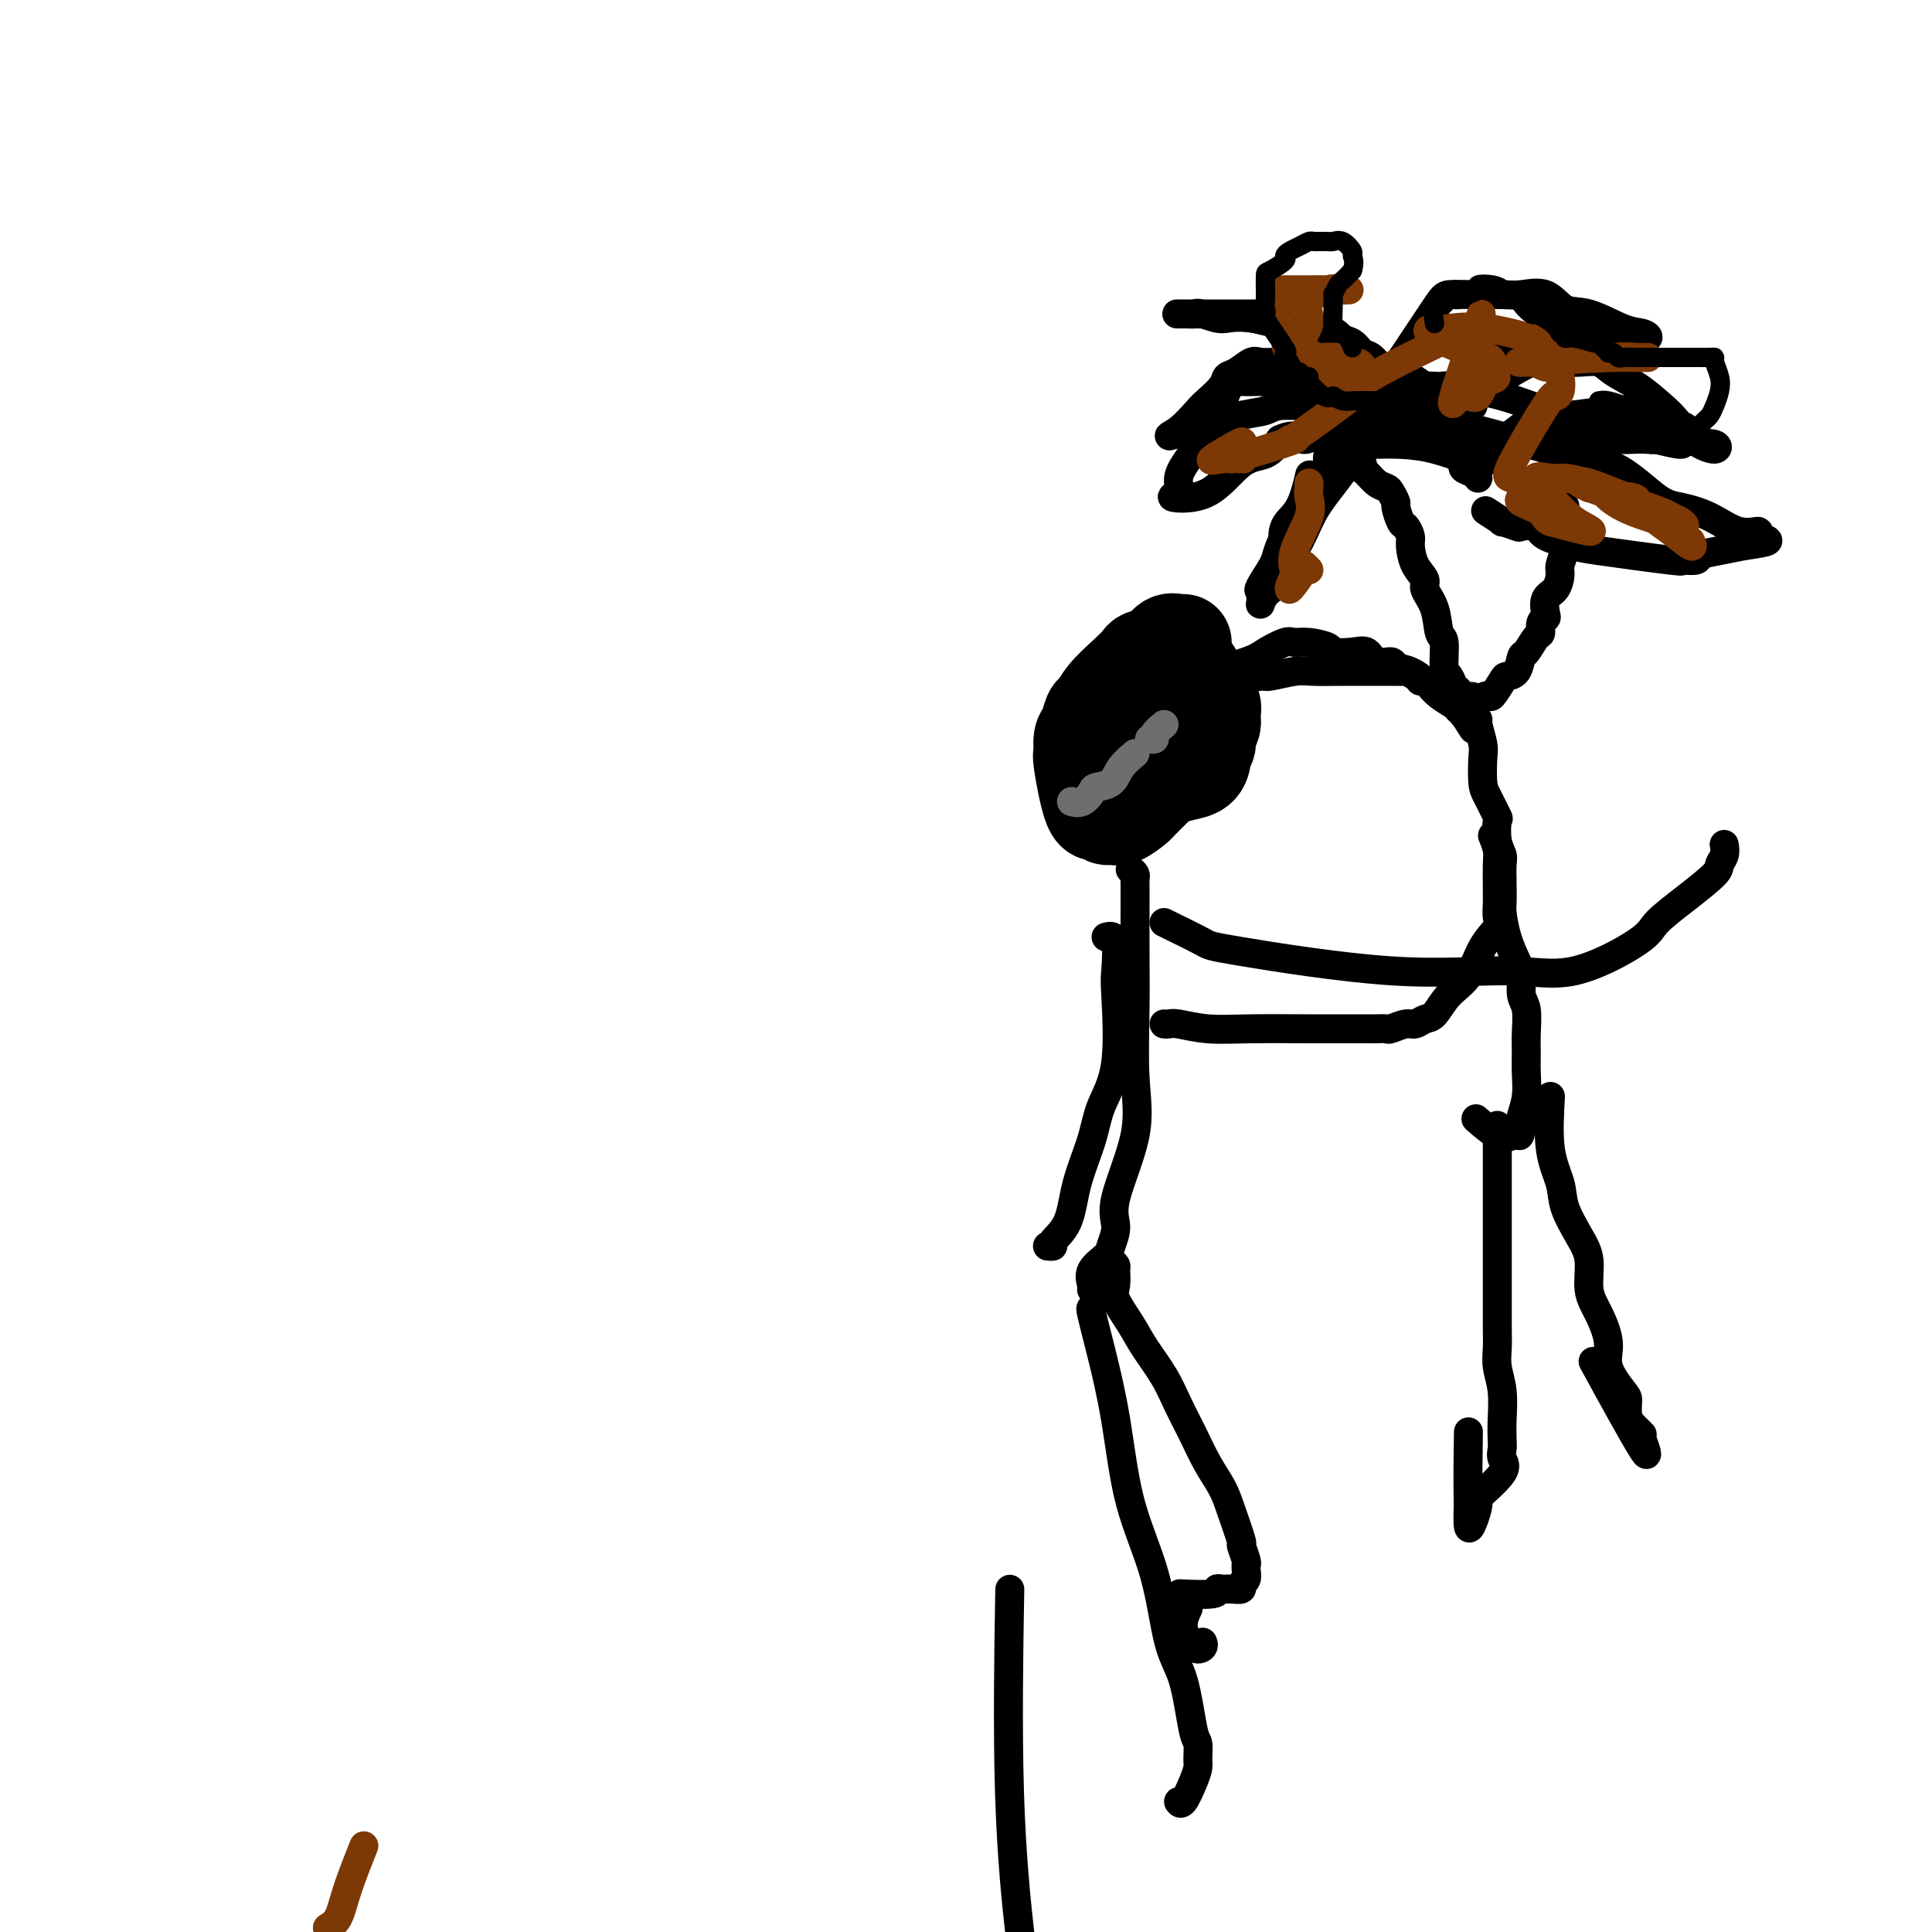 <svg viewBox='0 0 400 400' version='1.1' xmlns='http://www.w3.org/2000/svg' xmlns:xlink='http://www.w3.org/1999/xlink'><g fill='none' stroke='#000000' stroke-width='6' stroke-linecap='round' stroke-linejoin='round'><path d='M287,91c-0.762,0.113 -1.524,0.226 -2,0c-0.476,-0.226 -0.667,-0.792 -1,-1c-0.333,-0.208 -0.810,-0.060 -1,0c-0.190,0.060 -0.095,0.030 0,0'/><path d='M284,90c0.314,-0.007 0.629,-0.014 0,0c-0.629,0.014 -2.200,0.048 -3,0c-0.800,-0.048 -0.827,-0.177 -1,0c-0.173,0.177 -0.491,0.659 -1,1c-0.509,0.341 -1.210,0.542 -2,1c-0.790,0.458 -1.668,1.174 -2,2c-0.332,0.826 -0.117,1.763 0,2c0.117,0.237 0.134,-0.224 0,0c-0.134,0.224 -0.421,1.134 -1,2c-0.579,0.866 -1.450,1.690 -2,2c-0.550,0.310 -0.778,0.108 -1,1c-0.222,0.892 -0.438,2.877 -1,4c-0.562,1.123 -1.471,1.382 -2,2c-0.529,0.618 -0.678,1.595 -1,2c-0.322,0.405 -0.816,0.239 -1,1c-0.184,0.761 -0.057,2.451 0,3c0.057,0.549 0.044,-0.042 0,0c-0.044,0.042 -0.120,0.716 0,1c0.120,0.284 0.434,0.179 0,1c-0.434,0.821 -1.617,2.567 -2,3c-0.383,0.433 0.033,-0.448 0,0c-0.033,0.448 -0.517,2.224 -1,4'/><path d='M263,122c-1.188,2.316 1.843,-5.895 3,-9c1.157,-3.105 0.440,-1.103 0,-1c-0.440,0.103 -0.602,-1.694 0,-3c0.602,-1.306 1.970,-2.121 3,-4c1.030,-1.879 1.723,-4.823 2,-6c0.277,-1.177 0.139,-0.589 0,0'/><path d='M293,85c-0.626,-0.703 -1.251,-1.407 -2,-2c-0.749,-0.593 -1.621,-1.077 -3,-2c-1.379,-0.923 -3.266,-2.286 -5,-3c-1.734,-0.714 -3.317,-0.780 -5,-1c-1.683,-0.220 -3.466,-0.594 -5,-1c-1.534,-0.406 -2.819,-0.843 -4,-1c-1.181,-0.157 -2.259,-0.035 -3,0c-0.741,0.035 -1.144,-0.016 -2,0c-0.856,0.016 -2.164,0.100 -3,0c-0.836,-0.100 -1.201,-0.384 -2,0c-0.799,0.384 -2.033,1.438 -3,2c-0.967,0.562 -1.668,0.633 -2,1c-0.332,0.367 -0.294,1.029 -1,2c-0.706,0.971 -2.155,2.250 -3,3c-0.845,0.750 -1.086,0.972 -2,2c-0.914,1.028 -2.503,2.863 -4,4c-1.497,1.137 -2.903,1.575 -1,1c1.903,-0.575 7.115,-2.164 10,-3c2.885,-0.836 3.442,-0.918 4,-1'/><path d='M257,86c3.040,-0.629 4.138,-0.701 5,-1c0.862,-0.299 1.486,-0.824 3,-1c1.514,-0.176 3.919,-0.002 5,0c1.081,0.002 0.840,-0.167 2,0c1.160,0.167 3.722,0.669 5,1c1.278,0.331 1.273,0.489 3,1c1.727,0.511 5.185,1.373 7,2c1.815,0.627 1.988,1.020 2,1c0.012,-0.020 -0.135,-0.451 0,0c0.135,0.451 0.552,1.784 1,1c0.448,-0.784 0.927,-3.687 1,-5c0.073,-1.313 -0.258,-1.038 -1,-2c-0.742,-0.962 -1.893,-3.161 -3,-5c-1.107,-1.839 -2.170,-3.319 -3,-4c-0.830,-0.681 -1.428,-0.563 -2,-1c-0.572,-0.437 -1.118,-1.427 -2,-2c-0.882,-0.573 -2.100,-0.727 -3,-1c-0.900,-0.273 -1.481,-0.664 -2,-1c-0.519,-0.336 -0.974,-0.616 -2,-1c-1.026,-0.384 -2.622,-0.873 -4,-1c-1.378,-0.127 -2.536,0.106 -4,0c-1.464,-0.106 -3.232,-0.553 -5,-1'/><path d='M260,66c-4.470,-0.713 -5.644,0.005 -7,0c-1.356,-0.005 -2.895,-0.733 -4,-1c-1.105,-0.267 -1.778,-0.071 -2,0c-0.222,0.071 0.006,0.019 -1,0c-1.006,-0.019 -3.245,-0.004 -2,0c1.245,0.004 5.976,-0.003 9,0c3.024,0.003 4.343,0.014 6,0c1.657,-0.014 3.651,-0.054 5,0c1.349,0.054 2.051,0.202 4,1c1.949,0.798 5.144,2.248 8,4c2.856,1.752 5.374,3.807 8,5c2.626,1.193 5.362,1.522 8,3c2.638,1.478 5.180,4.103 7,5c1.820,0.897 2.920,0.067 4,0c1.080,-0.067 2.140,0.631 2,1c-0.140,0.369 -1.481,0.411 -3,0c-1.519,-0.411 -3.216,-1.273 -5,-2c-1.784,-0.727 -3.653,-1.319 -5,-2c-1.347,-0.681 -2.170,-1.453 -3,-2c-0.830,-0.547 -1.666,-0.871 -2,-1c-0.334,-0.129 -0.167,-0.065 0,0'/><path d='M289,76c3.151,-4.732 6.301,-9.463 8,-12c1.699,-2.537 1.945,-2.879 3,-3c1.055,-0.121 2.917,-0.021 5,0c2.083,0.021 4.385,-0.036 6,0c1.615,0.036 2.543,0.164 4,0c1.457,-0.164 3.444,-0.619 5,0c1.556,0.619 2.683,2.313 4,3c1.317,0.687 2.824,0.366 5,1c2.176,0.634 5.020,2.222 7,3c1.980,0.778 3.096,0.744 4,1c0.904,0.256 1.595,0.801 1,1c-0.595,0.199 -2.476,0.053 -4,0c-1.524,-0.053 -2.692,-0.014 -4,0c-1.308,0.014 -2.755,0.004 -4,0c-1.245,-0.004 -2.288,-0.003 -4,0c-1.712,0.003 -4.092,0.007 -5,0c-0.908,-0.007 -0.343,-0.024 -1,0c-0.657,0.024 -2.537,0.089 -4,0c-1.463,-0.089 -2.509,-0.332 -3,0c-0.491,0.332 -0.426,1.238 -1,2c-0.574,0.762 -1.787,1.381 -3,2'/><path d='M308,74c-0.820,1.517 -0.871,3.310 -1,4c-0.129,0.690 -0.338,0.276 -1,1c-0.662,0.724 -1.777,2.587 0,2c1.777,-0.587 6.447,-3.623 9,-5c2.553,-1.377 2.989,-1.096 4,-1c1.011,0.096 2.597,0.005 4,0c1.403,-0.005 2.623,0.075 4,0c1.377,-0.075 2.909,-0.303 4,0c1.091,0.303 1.739,1.139 3,2c1.261,0.861 3.133,1.746 5,3c1.867,1.254 3.729,2.876 5,4c1.271,1.124 1.952,1.748 3,3c1.048,1.252 2.462,3.130 4,4c1.538,0.870 3.199,0.730 4,1c0.801,0.270 0.742,0.948 0,1c-0.742,0.052 -2.168,-0.522 -3,-1c-0.832,-0.478 -1.070,-0.859 -2,-1c-0.930,-0.141 -2.551,-0.040 -4,0c-1.449,0.040 -2.724,0.020 -4,0'/><path d='M342,91c-2.847,-0.154 -3.466,-0.038 -5,0c-1.534,0.038 -3.985,-0.003 -7,0c-3.015,0.003 -6.595,0.050 -9,0c-2.405,-0.050 -3.635,-0.197 -5,0c-1.365,0.197 -2.865,0.737 -4,1c-1.135,0.263 -1.904,0.249 -3,1c-1.096,0.751 -2.520,2.267 -1,1c1.520,-1.267 5.984,-5.317 9,-7c3.016,-1.683 4.583,-0.999 7,-1c2.417,-0.001 5.684,-0.687 9,-1c3.316,-0.313 6.682,-0.253 8,0c1.318,0.253 0.587,0.697 1,1c0.413,0.303 1.971,0.464 3,1c1.029,0.536 1.530,1.448 2,2c0.470,0.552 0.910,0.746 1,1c0.090,0.254 -0.168,0.568 0,1c0.168,0.432 0.762,0.980 0,1c-0.762,0.020 -2.881,-0.490 -5,-1'/><path d='M343,91c-1.657,-0.347 -3.298,-0.715 -5,-1c-1.702,-0.285 -3.465,-0.487 -5,-1c-1.535,-0.513 -2.843,-1.339 -5,-2c-2.157,-0.661 -5.163,-1.159 -8,-2c-2.837,-0.841 -5.504,-2.025 -9,-3c-3.496,-0.975 -7.820,-1.740 -10,-2c-2.180,-0.260 -2.215,-0.013 -3,0c-0.785,0.013 -2.319,-0.208 -3,0c-0.681,0.208 -0.510,0.843 -1,1c-0.490,0.157 -1.643,-0.166 -1,1c0.643,1.166 3.081,3.822 5,5c1.919,1.178 3.320,0.879 8,2c4.680,1.121 12.641,3.664 18,5c5.359,1.336 8.116,1.466 11,3c2.884,1.534 5.895,4.473 8,6c2.105,1.527 3.303,1.642 5,2c1.697,0.358 3.891,0.961 6,2c2.109,1.039 4.131,2.516 6,3c1.869,0.484 3.583,-0.025 4,0c0.417,0.025 -0.465,0.584 0,1c0.465,0.416 2.276,0.690 2,1c-0.276,0.310 -2.638,0.655 -5,1'/><path d='M361,113c-1.664,0.337 -3.325,0.681 -5,1c-1.675,0.319 -3.363,0.615 -4,1c-0.637,0.385 -0.221,0.861 -1,1c-0.779,0.139 -2.752,-0.059 -3,0c-0.248,0.059 1.229,0.376 -2,0c-3.229,-0.376 -11.164,-1.446 -15,-2c-3.836,-0.554 -3.575,-0.592 -5,-1c-1.425,-0.408 -4.538,-1.185 -6,-2c-1.462,-0.815 -1.275,-1.666 -2,-2c-0.725,-0.334 -2.363,-0.149 -3,0c-0.637,0.149 -0.273,0.264 -1,0c-0.727,-0.264 -2.545,-0.906 -3,-1c-0.455,-0.094 0.455,0.359 0,0c-0.455,-0.359 -2.273,-1.531 -3,-2c-0.727,-0.469 -0.364,-0.234 0,0'/><path d='M297,88c-1.782,-0.550 -3.563,-1.100 -5,-2c-1.437,-0.900 -2.529,-2.150 -4,-3c-1.471,-0.850 -3.319,-1.300 -6,-2c-2.681,-0.700 -6.193,-1.652 -9,-2c-2.807,-0.348 -4.908,-0.094 -7,0c-2.092,0.094 -4.174,0.028 -5,0c-0.826,-0.028 -0.394,-0.016 -1,0c-0.606,0.016 -2.248,0.037 -3,0c-0.752,-0.037 -0.613,-0.131 -1,0c-0.387,0.131 -1.299,0.489 -2,2c-0.701,1.511 -1.190,4.177 -2,6c-0.810,1.823 -1.939,2.803 -3,4c-1.061,1.197 -2.054,2.610 -3,4c-0.946,1.390 -1.847,2.758 -2,4c-0.153,1.242 0.441,2.360 0,3c-0.441,0.640 -1.916,0.804 -1,1c0.916,0.196 4.225,0.424 7,-1c2.775,-1.424 5.016,-4.499 7,-6c1.984,-1.501 3.710,-1.429 5,-2c1.290,-0.571 2.145,-1.786 3,-3'/><path d='M265,91c3.260,-1.592 3.910,-0.072 5,0c1.090,0.072 2.618,-1.305 5,-2c2.382,-0.695 5.616,-0.709 8,-1c2.384,-0.291 3.918,-0.861 6,-1c2.082,-0.139 4.713,0.152 6,0c1.287,-0.152 1.232,-0.747 3,0c1.768,0.747 5.361,2.835 7,4c1.639,1.165 1.326,1.408 2,2c0.674,0.592 2.337,1.532 2,2c-0.337,0.468 -2.672,0.465 -5,0c-2.328,-0.465 -4.649,-1.392 -7,-2c-2.351,-0.608 -4.733,-0.898 -7,-1c-2.267,-0.102 -4.420,-0.016 -6,0c-1.580,0.016 -2.587,-0.039 -3,0c-0.413,0.039 -0.232,0.172 -1,1c-0.768,0.828 -2.486,2.350 -4,4c-1.514,1.650 -2.825,3.429 -4,5c-1.175,1.571 -2.213,2.935 -3,4c-0.787,1.065 -1.324,1.832 -2,3c-0.676,1.168 -1.490,2.738 -2,4c-0.510,1.262 -0.717,2.218 -1,3c-0.283,0.782 -0.641,1.391 -1,2'/><path d='M263,118c-3.238,4.936 -2.333,4.275 -2,4c0.333,-0.275 0.095,-0.164 0,0c-0.095,0.164 -0.046,0.380 0,1c0.046,0.620 0.088,1.644 0,2c-0.088,0.356 -0.307,0.044 1,-2c1.307,-2.044 4.138,-5.821 6,-9c1.862,-3.179 2.753,-5.759 4,-8c1.247,-2.241 2.850,-4.141 5,-7c2.150,-2.859 4.848,-6.677 6,-8c1.152,-1.323 0.760,-0.152 1,0c0.240,0.152 1.113,-0.716 2,-1c0.887,-0.284 1.789,0.014 3,0c1.211,-0.014 2.731,-0.341 4,0c1.269,0.341 2.286,1.348 3,2c0.714,0.652 1.124,0.948 2,1c0.876,0.052 2.219,-0.141 3,0c0.781,0.141 1.000,0.615 1,1c-0.000,0.385 -0.221,0.681 0,1c0.221,0.319 0.882,0.660 1,1c0.118,0.340 -0.309,0.679 0,1c0.309,0.321 1.352,0.625 2,1c0.648,0.375 0.899,0.821 1,1c0.101,0.179 0.050,0.089 0,0'/><path d='M280,95c0.863,0.325 1.727,0.651 2,1c0.273,0.349 -0.043,0.722 0,1c0.043,0.278 0.446,0.460 1,1c0.554,0.540 1.258,1.438 2,2c0.742,0.562 1.522,0.788 2,1c0.478,0.212 0.653,0.409 1,1c0.347,0.591 0.868,1.576 1,2c0.132,0.424 -0.123,0.286 0,1c0.123,0.714 0.623,2.281 1,3c0.377,0.719 0.631,0.591 1,1c0.369,0.409 0.854,1.354 1,2c0.146,0.646 -0.045,0.992 0,2c0.045,1.008 0.326,2.677 1,4c0.674,1.323 1.740,2.301 2,3c0.260,0.699 -0.285,1.119 0,2c0.285,0.881 1.400,2.224 2,4c0.600,1.776 0.685,3.985 1,5c0.315,1.015 0.859,0.835 1,2c0.141,1.165 -0.120,3.674 0,5c0.120,1.326 0.620,1.469 1,2c0.380,0.531 0.641,1.451 1,2c0.359,0.549 0.817,0.728 1,1c0.183,0.272 0.092,0.636 0,1'/><path d='M302,144c2.489,6.729 1.713,2.552 2,1c0.287,-1.552 1.639,-0.479 2,0c0.361,0.479 -0.269,0.363 0,0c0.269,-0.363 1.438,-0.974 2,-1c0.562,-0.026 0.518,0.532 1,0c0.482,-0.532 1.490,-2.154 2,-3c0.510,-0.846 0.521,-0.917 1,-1c0.479,-0.083 1.425,-0.178 2,-1c0.575,-0.822 0.780,-2.370 1,-3c0.220,-0.630 0.455,-0.340 1,-1c0.545,-0.660 1.400,-2.269 2,-3c0.600,-0.731 0.944,-0.584 1,-1c0.056,-0.416 -0.175,-1.395 0,-2c0.175,-0.605 0.755,-0.838 1,-1c0.245,-0.162 0.156,-0.255 0,-1c-0.156,-0.745 -0.378,-2.143 0,-3c0.378,-0.857 1.355,-1.172 2,-2c0.645,-0.828 0.956,-2.171 1,-3c0.044,-0.829 -0.181,-1.146 0,-2c0.181,-0.854 0.766,-2.244 1,-3c0.234,-0.756 0.117,-0.878 0,-1'/><path d='M324,113c1.547,-4.025 0.415,-1.086 0,0c-0.415,1.086 -0.111,0.319 0,-1c0.111,-1.319 0.030,-3.190 0,-4c-0.030,-0.810 -0.008,-0.557 0,-1c0.008,-0.443 0.002,-1.581 0,-2c-0.002,-0.419 -0.001,-0.120 0,0c0.001,0.120 0.000,0.060 0,0'/><path d='M303,148c0.724,-0.112 1.448,-0.223 2,0c0.552,0.223 0.932,0.781 1,1c0.068,0.219 -0.176,0.101 0,1c0.176,0.899 0.773,2.816 1,4c0.227,1.184 0.086,1.634 0,3c-0.086,1.366 -0.115,3.646 0,5c0.115,1.354 0.374,1.781 1,3c0.626,1.219 1.618,3.231 2,4c0.382,0.769 0.155,0.294 0,1c-0.155,0.706 -0.238,2.592 0,4c0.238,1.408 0.795,2.339 1,3c0.205,0.661 0.057,1.053 0,2c-0.057,0.947 -0.023,2.449 0,4c0.023,1.551 0.035,3.152 0,4c-0.035,0.848 -0.115,0.944 0,2c0.115,1.056 0.427,3.071 1,5c0.573,1.929 1.407,3.772 2,5c0.593,1.228 0.943,1.840 1,3c0.057,1.160 -0.181,2.868 0,4c0.181,1.132 0.782,1.688 1,3c0.218,1.312 0.055,3.381 0,5c-0.055,1.619 -0.001,2.787 0,4c0.001,1.213 -0.051,2.469 0,4c0.051,1.531 0.206,3.335 0,5c-0.206,1.665 -0.773,3.190 -1,4c-0.227,0.810 -0.113,0.905 0,1'/><path d='M315,232c-0.197,5.046 -0.691,2.662 -1,2c-0.309,-0.662 -0.433,0.400 -1,1c-0.567,0.600 -1.576,0.738 -3,0c-1.424,-0.738 -3.264,-2.354 -4,-3c-0.736,-0.646 -0.368,-0.323 0,0'/><path d='M305,151c-0.742,-1.173 -1.484,-2.346 -2,-3c-0.516,-0.654 -0.805,-0.790 -1,-1c-0.195,-0.210 -0.295,-0.494 -1,-1c-0.705,-0.506 -2.014,-1.234 -3,-2c-0.986,-0.766 -1.649,-1.568 -2,-2c-0.351,-0.432 -0.391,-0.492 -1,-1c-0.609,-0.508 -1.787,-1.464 -3,-2c-1.213,-0.536 -2.462,-0.652 -3,-1c-0.538,-0.348 -0.366,-0.930 -1,-1c-0.634,-0.070 -2.076,0.371 -3,0c-0.924,-0.371 -1.332,-1.553 -2,-2c-0.668,-0.447 -1.597,-0.158 -3,0c-1.403,0.158 -3.280,0.184 -4,0c-0.720,-0.184 -0.283,-0.579 -1,-1c-0.717,-0.421 -2.587,-0.868 -4,-1c-1.413,-0.132 -2.368,0.051 -3,0c-0.632,-0.051 -0.942,-0.336 -2,0c-1.058,0.336 -2.865,1.294 -4,2c-1.135,0.706 -1.596,1.160 -4,2c-2.404,0.840 -6.749,2.068 -9,3c-2.251,0.932 -2.407,1.569 -3,2c-0.593,0.431 -1.621,0.654 -2,1c-0.379,0.346 -0.108,0.813 0,1c0.108,0.187 0.054,0.093 0,0'/><path d='M309,173c0.423,1.036 0.846,2.072 1,3c0.154,0.928 0.041,1.747 0,3c-0.041,1.253 -0.008,2.939 0,4c0.008,1.061 -0.007,1.495 0,2c0.007,0.505 0.036,1.079 0,2c-0.036,0.921 -0.138,2.188 0,3c0.138,0.812 0.514,1.171 0,2c-0.514,0.829 -1.919,2.130 -3,4c-1.081,1.870 -1.837,4.309 -3,6c-1.163,1.691 -2.733,2.634 -4,4c-1.267,1.366 -2.231,3.154 -3,4c-0.769,0.846 -1.343,0.748 -2,1c-0.657,0.252 -1.398,0.852 -2,1c-0.602,0.148 -1.066,-0.156 -2,0c-0.934,0.156 -2.337,0.774 -3,1c-0.663,0.226 -0.586,0.061 -1,0c-0.414,-0.061 -1.318,-0.017 -2,0c-0.682,0.017 -1.142,0.005 -2,0c-0.858,-0.005 -2.114,-0.005 -4,0c-1.886,0.005 -4.403,0.015 -8,0c-3.597,-0.015 -8.274,-0.057 -12,0c-3.726,0.057 -6.501,0.211 -9,0c-2.499,-0.211 -4.721,-0.789 -6,-1c-1.279,-0.211 -1.613,-0.057 -2,0c-0.387,0.057 -0.825,0.016 -1,0c-0.175,-0.016 -0.088,-0.008 0,0'/></g>
<g fill='none' stroke='#000000' stroke-width='20' stroke-linecap='round' stroke-linejoin='round'><path d='M245,133c-0.237,0.049 -0.474,0.099 -1,0c-0.526,-0.099 -1.339,-0.346 -2,0c-0.661,0.346 -1.168,1.284 -2,2c-0.832,0.716 -1.988,1.208 -3,2c-1.012,0.792 -1.879,1.882 -3,3c-1.121,1.118 -2.497,2.263 -3,3c-0.503,0.737 -0.134,1.065 0,1c0.134,-0.065 0.033,-0.524 0,0c-0.033,0.524 0.003,2.032 0,3c-0.003,0.968 -0.044,1.395 0,2c0.044,0.605 0.175,1.389 0,2c-0.175,0.611 -0.655,1.050 0,2c0.655,0.950 2.445,2.410 4,3c1.555,0.590 2.876,0.309 4,1c1.124,0.691 2.051,2.355 3,3c0.949,0.645 1.918,0.272 3,0c1.082,-0.272 2.275,-0.443 3,-1c0.725,-0.557 0.983,-1.500 1,-2c0.017,-0.500 -0.206,-0.557 0,-1c0.206,-0.443 0.841,-1.274 1,-2c0.159,-0.726 -0.159,-1.349 0,-2c0.159,-0.651 0.795,-1.329 1,-2c0.205,-0.671 -0.022,-1.334 0,-2c0.022,-0.666 0.292,-1.333 0,-2c-0.292,-0.667 -1.146,-1.333 -2,-2'/><path d='M249,144c0.193,-2.471 0.177,-1.149 0,-1c-0.177,0.149 -0.513,-0.875 -1,-2c-0.487,-1.125 -1.123,-2.353 -2,-3c-0.877,-0.647 -1.994,-0.715 -2,-1c-0.006,-0.285 1.099,-0.786 0,-1c-1.099,-0.214 -4.403,-0.141 -6,0c-1.597,0.141 -1.489,0.350 -2,1c-0.511,0.650 -1.642,1.739 -3,3c-1.358,1.261 -2.942,2.692 -4,4c-1.058,1.308 -1.589,2.492 -2,3c-0.411,0.508 -0.700,0.341 -1,1c-0.300,0.659 -0.611,2.143 -1,3c-0.389,0.857 -0.858,1.086 -1,2c-0.142,0.914 0.042,2.512 0,3c-0.042,0.488 -0.310,-0.132 0,2c0.310,2.132 1.198,7.018 2,9c0.802,1.982 1.518,1.060 2,1c0.482,-0.060 0.729,0.743 1,1c0.271,0.257 0.566,-0.032 1,0c0.434,0.032 1.009,0.384 2,0c0.991,-0.384 2.400,-1.505 3,-2c0.600,-0.495 0.392,-0.364 1,-1c0.608,-0.636 2.031,-2.039 3,-3c0.969,-0.961 1.485,-1.481 2,-2'/><path d='M241,161c2.039,-1.485 1.135,-1.197 1,-2c-0.135,-0.803 0.498,-2.696 1,-4c0.502,-1.304 0.871,-2.018 1,-3c0.129,-0.982 0.016,-2.231 0,-3c-0.016,-0.769 0.065,-1.057 0,-2c-0.065,-0.943 -0.277,-2.542 0,-3c0.277,-0.458 1.043,0.223 1,0c-0.043,-0.223 -0.895,-1.351 -1,-2c-0.105,-0.649 0.536,-0.819 0,-1c-0.536,-0.181 -2.249,-0.373 -3,-1c-0.751,-0.627 -0.538,-1.687 -1,-2c-0.462,-0.313 -1.598,0.122 -2,0c-0.402,-0.122 -0.070,-0.802 -1,0c-0.930,0.802 -3.123,3.086 -4,4c-0.877,0.914 -0.439,0.457 0,0'/></g>
<g fill='none' stroke='#000000' stroke-width='6' stroke-linecap='round' stroke-linejoin='round'><path d='M234,180c0.423,0.336 0.845,0.671 1,1c0.155,0.329 0.041,0.650 0,1c-0.041,0.350 -0.011,0.729 0,1c0.011,0.271 0.002,0.435 0,1c-0.002,0.565 0.004,1.533 0,4c-0.004,2.467 -0.016,6.435 0,10c0.016,3.565 0.062,6.728 0,11c-0.062,4.272 -0.230,9.652 0,14c0.230,4.348 0.860,7.664 0,12c-0.860,4.336 -3.208,9.692 -4,13c-0.792,3.308 -0.026,4.567 0,6c0.026,1.433 -0.687,3.039 -1,4c-0.313,0.961 -0.228,1.277 -1,2c-0.772,0.723 -2.403,1.854 -3,3c-0.597,1.146 -0.161,2.309 0,3c0.161,0.691 0.046,0.912 0,1c-0.046,0.088 -0.023,0.044 0,0'/><path d='M241,191c3.244,1.589 6.488,3.177 8,4c1.512,0.823 1.291,0.880 8,2c6.709,1.120 20.347,3.301 31,4c10.653,0.699 18.321,-0.086 24,0c5.679,0.086 9.368,1.043 14,0c4.632,-1.043 10.207,-4.086 13,-6c2.793,-1.914 2.805,-2.701 4,-4c1.195,-1.299 3.574,-3.112 6,-5c2.426,-1.888 4.899,-3.851 6,-5c1.101,-1.149 0.831,-1.483 1,-2c0.169,-0.517 0.776,-1.216 1,-2c0.224,-0.784 0.064,-1.653 0,-2c-0.064,-0.347 -0.032,-0.174 0,0'/><path d='M231,175c1.482,-1.558 2.964,-3.116 4,-5c1.036,-1.884 1.627,-4.094 3,-6c1.373,-1.906 3.528,-3.508 5,-5c1.472,-1.492 2.262,-2.875 3,-4c0.738,-1.125 1.424,-1.992 2,-3c0.576,-1.008 1.041,-2.157 2,-3c0.959,-0.843 2.411,-1.379 3,-2c0.589,-0.621 0.315,-1.328 1,-2c0.685,-0.672 2.329,-1.308 3,-2c0.671,-0.692 0.368,-1.439 1,-2c0.632,-0.561 2.199,-0.935 3,-1c0.801,-0.065 0.837,0.179 2,0c1.163,-0.179 3.454,-0.780 5,-1c1.546,-0.220 2.347,-0.059 4,0c1.653,0.059 4.158,0.015 6,0c1.842,-0.015 3.022,-0.001 5,0c1.978,0.001 4.754,-0.010 6,0c1.246,0.010 0.961,0.041 1,0c0.039,-0.041 0.402,-0.155 1,0c0.598,0.155 1.430,0.580 2,1c0.570,0.420 0.877,0.834 1,1c0.123,0.166 0.061,0.083 0,0'/><path d='M230,261c0.428,0.385 0.856,0.770 1,1c0.144,0.230 0.004,0.307 0,1c-0.004,0.693 0.127,2.004 0,3c-0.127,0.996 -0.512,1.679 0,3c0.512,1.321 1.922,3.282 3,5c1.078,1.718 1.825,3.193 3,5c1.175,1.807 2.780,3.946 4,6c1.220,2.054 2.055,4.024 3,6c0.945,1.976 1.998,3.960 3,6c1.002,2.040 1.952,4.138 3,6c1.048,1.862 2.194,3.490 3,5c0.806,1.510 1.274,2.902 2,5c0.726,2.098 1.711,4.901 2,6c0.289,1.099 -0.119,0.492 0,1c0.119,0.508 0.765,2.129 1,3c0.235,0.871 0.059,0.993 0,1c-0.059,0.007 -0.000,-0.099 0,0c0.000,0.099 -0.058,0.405 0,1c0.058,0.595 0.234,1.480 0,2c-0.234,0.520 -0.876,0.674 -1,1c-0.124,0.326 0.270,0.823 0,1c-0.270,0.177 -1.205,0.033 -2,0c-0.795,-0.033 -1.451,0.044 -2,0c-0.549,-0.044 -0.993,-0.208 -1,0c-0.007,0.208 0.421,0.787 -1,1c-1.421,0.213 -4.692,0.061 -6,0c-1.308,-0.061 -0.654,-0.030 0,0'/><path d='M226,271c-0.150,-0.171 -0.301,-0.343 0,1c0.301,1.343 1.052,4.200 2,8c0.948,3.800 2.092,8.544 3,14c0.908,5.456 1.581,11.623 3,17c1.419,5.377 3.585,9.964 5,15c1.415,5.036 2.078,10.522 3,14c0.922,3.478 2.104,4.948 3,8c0.896,3.052 1.506,7.687 2,10c0.494,2.313 0.872,2.305 1,3c0.128,0.695 0.006,2.091 0,3c-0.006,0.909 0.103,1.329 0,2c-0.103,0.671 -0.419,1.592 -1,3c-0.581,1.408 -1.426,3.302 -2,4c-0.574,0.698 -0.878,0.199 -1,0c-0.122,-0.199 -0.061,-0.100 0,0'/><path d='M246,333c-0.589,1.246 -1.177,2.491 -1,4c0.177,1.509 1.120,3.281 2,4c0.880,0.719 1.699,0.386 2,0c0.301,-0.386 0.086,-0.825 0,-1c-0.086,-0.175 -0.043,-0.088 0,0'/><path d='M229,194c0.840,-0.202 1.679,-0.405 2,1c0.321,1.405 0.123,4.416 0,6c-0.123,1.584 -0.173,1.740 0,5c0.173,3.260 0.567,9.624 0,14c-0.567,4.376 -2.097,6.762 -3,9c-0.903,2.238 -1.179,4.326 -2,7c-0.821,2.674 -2.185,5.932 -3,9c-0.815,3.068 -1.080,5.946 -2,8c-0.920,2.054 -2.494,3.282 -3,4c-0.506,0.718 0.056,0.924 0,1c-0.056,0.076 -0.730,0.022 -1,0c-0.270,-0.022 -0.135,-0.011 0,0'/></g>
<g fill='none' stroke='#6D6E70' stroke-width='6' stroke-linecap='round' stroke-linejoin='round'><path d='M241,150c-0.875,0.732 -1.750,1.464 -2,2c-0.250,0.536 0.125,0.875 0,1c-0.125,0.125 -0.750,0.036 -1,0c-0.250,-0.036 -0.125,-0.018 0,0'/><path d='M235,156c-1.128,0.955 -2.255,1.910 -3,3c-0.745,1.090 -1.107,2.317 -2,3c-0.893,0.683 -2.317,0.824 -3,1c-0.683,0.176 -0.626,0.387 -1,1c-0.374,0.613 -1.177,1.626 -2,2c-0.823,0.374 -1.664,0.107 -2,0c-0.336,-0.107 -0.168,-0.053 0,0'/></g>
<g fill='none' stroke='#000000' stroke-width='6' stroke-linecap='round' stroke-linejoin='round'><path d='M321,227c-0.216,3.967 -0.432,7.935 0,11c0.432,3.065 1.512,5.229 2,7c0.488,1.771 0.385,3.150 1,5c0.615,1.850 1.949,4.171 3,6c1.051,1.829 1.820,3.166 2,5c0.180,1.834 -0.229,4.165 0,6c0.229,1.835 1.095,3.172 2,5c0.905,1.828 1.849,4.145 2,6c0.151,1.855 -0.492,3.246 0,5c0.492,1.754 2.120,3.870 3,5c0.880,1.130 1.011,1.274 1,2c-0.011,0.726 -0.163,2.034 0,3c0.163,0.966 0.641,1.589 1,2c0.359,0.411 0.599,0.611 1,1c0.401,0.389 0.964,0.966 1,1c0.036,0.034 -0.454,-0.475 0,1c0.454,1.475 1.853,4.936 0,2c-1.853,-2.936 -6.958,-12.267 -9,-16c-2.042,-3.733 -1.021,-1.866 0,0'/><path d='M310,233c-0.000,1.364 -0.000,2.729 0,5c0.000,2.271 0.000,5.450 0,7c-0.000,1.550 -0.000,1.473 0,2c0.000,0.527 0.000,1.658 0,3c-0.000,1.342 -0.000,2.893 0,4c0.000,1.107 0.000,1.769 0,3c-0.000,1.231 -0.000,3.032 0,4c0.000,0.968 0.000,1.105 0,2c-0.000,0.895 -0.001,2.549 0,4c0.001,1.451 0.004,2.700 0,4c-0.004,1.300 -0.015,2.651 0,4c0.015,1.349 0.057,2.697 0,4c-0.057,1.303 -0.211,2.562 0,4c0.211,1.438 0.787,3.057 1,5c0.213,1.943 0.062,4.212 0,6c-0.062,1.788 -0.036,3.097 0,4c0.036,0.903 0.081,1.401 0,2c-0.081,0.599 -0.287,1.298 0,2c0.287,0.702 1.068,1.407 0,3c-1.068,1.593 -3.985,4.073 -5,5c-1.015,0.927 -0.128,0.300 0,1c0.128,0.700 -0.504,2.727 -1,4c-0.496,1.273 -0.856,1.792 -1,1c-0.144,-0.792 -0.072,-2.896 0,-5'/><path d='M304,311c-0.156,-3.511 -0.044,-10.289 0,-13c0.044,-2.711 0.022,-1.356 0,0'/></g>
<g fill='none' stroke='#7C3805' stroke-width='6' stroke-linecap='round' stroke-linejoin='round'><path d='M68,399c-0.190,0.108 -0.380,0.217 0,0c0.380,-0.217 1.329,-0.759 2,-2c0.671,-1.241 1.065,-3.180 2,-6c0.935,-2.820 2.410,-6.520 3,-8c0.590,-1.480 0.295,-0.740 0,0'/><path d='M350,112c0.347,0.688 0.694,1.377 0,1c-0.694,-0.377 -2.430,-1.819 -4,-3c-1.570,-1.181 -2.974,-2.099 -4,-3c-1.026,-0.901 -1.674,-1.783 -2,-2c-0.326,-0.217 -0.330,0.231 -1,0c-0.670,-0.231 -2.006,-1.142 -1,-1c1.006,0.142 4.352,1.339 6,2c1.648,0.661 1.596,0.788 2,1c0.404,0.212 1.264,0.509 2,1c0.736,0.491 1.348,1.176 0,1c-1.348,-0.176 -4.657,-1.213 -7,-2c-2.343,-0.787 -3.721,-1.324 -5,-2c-1.279,-0.676 -2.460,-1.490 -3,-2c-0.540,-0.510 -0.440,-0.717 -1,-1c-0.560,-0.283 -1.780,-0.641 -3,-1'/><path d='M329,101c-3.386,-1.489 -2.351,-1.712 0,-1c2.351,0.712 6.018,2.359 8,3c1.982,0.641 2.278,0.278 1,0c-1.278,-0.278 -4.132,-0.470 -6,-1c-1.868,-0.530 -2.752,-1.399 -4,-2c-1.248,-0.601 -2.861,-0.936 -4,-1c-1.139,-0.064 -1.803,0.143 -3,0c-1.197,-0.143 -2.928,-0.636 -3,0c-0.072,0.636 1.514,2.400 3,4c1.486,1.600 2.873,3.037 4,4c1.127,0.963 1.996,1.452 3,2c1.004,0.548 2.144,1.157 1,1c-1.144,-0.157 -4.572,-1.078 -8,-2'/><path d='M321,108c-1.295,-0.496 -1.032,-1.237 -2,-2c-0.968,-0.763 -3.166,-1.549 -4,-2c-0.834,-0.451 -0.304,-0.567 0,-1c0.304,-0.433 0.382,-1.184 0,-2c-0.382,-0.816 -1.223,-1.698 -2,-2c-0.777,-0.302 -1.490,-0.023 0,-3c1.490,-2.977 5.182,-9.208 7,-12c1.818,-2.792 1.763,-2.144 2,-2c0.237,0.144 0.765,-0.214 1,-1c0.235,-0.786 0.177,-1.999 0,-3c-0.177,-1.001 -0.472,-1.789 -1,-2c-0.528,-0.211 -1.290,0.154 -2,0c-0.710,-0.154 -1.368,-0.826 -3,-1c-1.632,-0.174 -4.238,0.149 -1,0c3.238,-0.149 12.322,-0.772 17,-1c4.678,-0.228 4.952,-0.061 6,0c1.048,0.061 2.871,0.018 2,0c-0.871,-0.018 -4.435,-0.009 -8,0'/><path d='M333,74c-1.531,0.008 -2.358,0.030 -4,0c-1.642,-0.030 -4.100,-0.110 -5,0c-0.900,0.110 -0.244,0.412 -1,0c-0.756,-0.412 -2.926,-1.536 -3,-2c-0.074,-0.464 1.947,-0.267 0,-1c-1.947,-0.733 -7.862,-2.396 -12,-3c-4.138,-0.604 -6.500,-0.149 -8,0c-1.500,0.149 -2.140,-0.009 -3,0c-0.860,0.009 -1.940,0.184 -1,1c0.940,0.816 3.902,2.273 6,3c2.098,0.727 3.333,0.722 4,1c0.667,0.278 0.766,0.837 1,1c0.234,0.163 0.601,-0.072 1,0c0.399,0.072 0.828,0.449 1,1c0.172,0.551 0.086,1.275 0,2'/><path d='M309,77c1.723,1.662 0.029,1.317 -1,2c-1.029,0.683 -1.395,2.394 -2,3c-0.605,0.606 -1.450,0.107 -2,0c-0.550,-0.107 -0.805,0.179 -1,0c-0.195,-0.179 -0.331,-0.821 -1,0c-0.669,0.821 -1.873,3.106 -1,0c0.873,-3.106 3.821,-11.602 5,-15c1.179,-3.398 0.590,-1.699 0,0'/><path d='M306,67c-9.072,4.338 -18.144,8.676 -22,11c-3.856,2.324 -2.496,2.633 -2,2c0.496,-0.633 0.128,-2.208 0,-3c-0.128,-0.792 -0.015,-0.801 0,-1c0.015,-0.199 -0.069,-0.588 -1,-1c-0.931,-0.412 -2.708,-0.848 -4,-1c-1.292,-0.152 -2.099,-0.020 -3,0c-0.901,0.020 -1.896,-0.072 -3,0c-1.104,0.072 -2.315,0.306 -3,0c-0.685,-0.306 -0.842,-1.153 -1,-2'/><path d='M267,72c-1.513,-0.356 -0.297,-0.247 1,-1c1.297,-0.753 2.673,-2.370 3,-4c0.327,-1.630 -0.395,-3.274 -1,-4c-0.605,-0.726 -1.094,-0.534 0,-1c1.094,-0.466 3.770,-1.589 5,-2c1.230,-0.411 1.015,-0.110 2,0c0.985,0.110 3.169,0.029 2,0c-1.169,-0.029 -5.690,-0.007 -8,0c-2.310,0.007 -2.409,-0.000 -3,0c-0.591,0.000 -1.676,0.008 -2,0c-0.324,-0.008 0.111,-0.033 0,0c-0.111,0.033 -0.767,0.125 -1,1c-0.233,0.875 -0.042,2.534 0,4c0.042,1.466 -0.066,2.741 1,4c1.066,1.259 3.304,2.503 5,4c1.696,1.497 2.848,3.249 4,5'/><path d='M275,78c1.995,1.480 2.483,0.680 3,1c0.517,0.320 1.061,1.758 2,2c0.939,0.242 2.271,-0.713 0,1c-2.271,1.713 -8.145,6.095 -11,8c-2.855,1.905 -2.690,1.332 -2,1c0.690,-0.332 1.907,-0.423 1,0c-0.907,0.423 -3.936,1.359 -6,2c-2.064,0.641 -3.161,0.986 -4,1c-0.839,0.014 -1.418,-0.304 -2,0c-0.582,0.304 -1.166,1.230 -1,1c0.166,-0.230 1.083,-1.615 2,-3'/><path d='M257,92c0.402,-0.646 0.406,-0.762 -1,0c-1.406,0.762 -4.222,2.400 -5,3c-0.778,0.600 0.483,0.162 2,0c1.517,-0.162 3.291,-0.046 4,0c0.709,0.046 0.355,0.023 0,0'/><path d='M271,100c0.024,0.269 0.048,0.539 0,1c-0.048,0.461 -0.169,1.114 0,2c0.169,0.886 0.627,2.004 0,4c-0.627,1.996 -2.339,4.870 -3,7c-0.661,2.130 -0.272,3.517 0,4c0.272,0.483 0.426,0.063 0,1c-0.426,0.937 -1.434,3.230 -1,3c0.434,-0.230 2.309,-2.985 3,-4c0.691,-1.015 0.197,-0.290 0,0c-0.197,0.290 -0.099,0.145 0,0'/><path d='M270,117c0.417,0.417 0.833,0.833 1,1c0.167,0.167 0.083,0.083 0,0'/></g>
<g fill='none' stroke='#000000' stroke-width='6' stroke-linecap='round' stroke-linejoin='round'><path d='M211,399c0.226,2.036 0.452,4.071 0,0c-0.452,-4.071 -1.583,-14.250 -2,-28c-0.417,-13.750 -0.119,-31.071 0,-38c0.119,-6.929 0.060,-3.464 0,0'/></g>
<g fill='none' stroke='#000000' stroke-width='4' stroke-linecap='round' stroke-linejoin='round'><path d='M280,72c-0.227,-0.626 -0.453,-1.251 -1,-2c-0.547,-0.749 -1.414,-1.620 -2,-2c-0.586,-0.380 -0.890,-0.268 -1,-1c-0.110,-0.732 -0.026,-2.308 0,-3c0.026,-0.692 -0.005,-0.499 0,-1c0.005,-0.501 0.045,-1.695 0,-2c-0.045,-0.305 -0.177,0.279 0,0c0.177,-0.279 0.663,-1.421 1,-2c0.337,-0.579 0.525,-0.594 1,-1c0.475,-0.406 1.238,-1.203 2,-2'/><path d='M280,56c0.594,-1.889 0.079,-2.611 0,-3c-0.079,-0.389 0.277,-0.444 0,-1c-0.277,-0.556 -1.187,-1.613 -2,-2c-0.813,-0.387 -1.527,-0.103 -2,0c-0.473,0.103 -0.703,0.027 -1,0c-0.297,-0.027 -0.660,-0.004 -1,0c-0.340,0.004 -0.658,-0.010 -1,0c-0.342,0.010 -0.709,0.044 -1,0c-0.291,-0.044 -0.506,-0.168 -1,0c-0.494,0.168 -1.267,0.627 -2,1c-0.733,0.373 -1.426,0.661 -2,1c-0.574,0.339 -1.029,0.728 -1,1c0.029,0.272 0.544,0.426 0,1c-0.544,0.574 -2.146,1.568 -3,2c-0.854,0.432 -0.961,0.301 -1,1c-0.039,0.699 -0.011,2.227 0,3c0.011,0.773 0.003,0.792 0,1c-0.003,0.208 -0.002,0.604 0,1'/><path d='M262,62c-0.172,1.311 -0.103,1.590 0,2c0.103,0.410 0.238,0.951 0,1c-0.238,0.049 -0.849,-0.394 0,1c0.849,1.394 3.159,4.624 4,6c0.841,1.376 0.214,0.898 0,1c-0.214,0.102 -0.016,0.783 0,1c0.016,0.217 -0.151,-0.029 0,0c0.151,0.029 0.619,0.333 1,1c0.381,0.667 0.674,1.696 1,2c0.326,0.304 0.685,-0.118 1,0c0.315,0.118 0.584,0.775 1,1c0.416,0.225 0.977,0.019 1,0c0.023,-0.019 -0.494,0.149 0,1c0.494,0.851 1.998,2.386 3,3c1.002,0.614 1.501,0.307 2,0'/><path d='M276,82c2.000,1.310 2.500,1.083 4,1c1.500,-0.083 4.000,-0.024 5,0c1.000,0.024 0.500,0.012 0,0'/><path d='M297,67c-0.209,-1.187 -0.419,-2.374 0,-3c0.419,-0.626 1.465,-0.692 2,-1c0.535,-0.308 0.558,-0.856 1,-1c0.442,-0.144 1.305,0.118 2,0c0.695,-0.118 1.224,-0.617 2,-1c0.776,-0.383 1.799,-0.650 2,-1c0.201,-0.350 -0.419,-0.784 0,-1c0.419,-0.216 1.876,-0.214 3,0c1.124,0.214 1.916,0.639 2,1c0.084,0.361 -0.539,0.656 0,1c0.539,0.344 2.241,0.736 3,1c0.759,0.264 0.575,0.401 1,1c0.425,0.599 1.461,1.661 2,2c0.539,0.339 0.583,-0.046 1,0c0.417,0.046 1.209,0.523 2,1'/><path d='M320,66c2.780,1.780 2.731,2.730 3,3c0.269,0.270 0.856,-0.139 1,0c0.144,0.139 -0.155,0.825 0,1c0.155,0.175 0.763,-0.160 2,0c1.237,0.160 3.101,0.814 4,1c0.899,0.186 0.832,-0.095 1,0c0.168,0.095 0.570,0.565 1,1c0.430,0.435 0.888,0.835 1,1c0.112,0.165 -0.121,0.097 0,0c0.121,-0.097 0.596,-0.222 1,0c0.404,0.222 0.737,0.792 1,1c0.263,0.208 0.456,0.056 1,0c0.544,-0.056 1.440,-0.015 2,0c0.560,0.015 0.785,0.004 1,0c0.215,-0.004 0.422,-0.001 1,0c0.578,0.001 1.528,0.000 2,0c0.472,-0.000 0.467,-0.000 1,0c0.533,0.000 1.605,0.000 3,0c1.395,-0.000 3.113,-0.000 4,0c0.887,0.000 0.944,0.000 1,0'/><path d='M351,74c2.443,-0.002 1.050,-0.006 1,0c-0.050,0.006 1.241,0.021 2,0c0.759,-0.021 0.985,-0.077 1,0c0.015,0.077 -0.181,0.286 0,1c0.181,0.714 0.739,1.931 1,3c0.261,1.069 0.225,1.988 0,3c-0.225,1.012 -0.639,2.117 -1,3c-0.361,0.883 -0.671,1.544 -1,2c-0.329,0.456 -0.679,0.708 -1,1c-0.321,0.292 -0.613,0.624 -1,1c-0.387,0.376 -0.867,0.794 -1,1c-0.133,0.206 0.083,0.199 0,0c-0.083,-0.199 -0.464,-0.589 -1,-1c-0.536,-0.411 -1.228,-0.843 -2,-1c-0.772,-0.157 -1.624,-0.040 -2,0c-0.376,0.040 -0.276,0.004 -1,0c-0.724,-0.004 -2.272,0.024 -3,0c-0.728,-0.024 -0.635,-0.101 -1,0c-0.365,0.101 -1.186,0.381 -2,0c-0.814,-0.381 -1.620,-1.422 -2,-2c-0.380,-0.578 -0.333,-0.694 -1,-1c-0.667,-0.306 -2.048,-0.802 -3,-1c-0.952,-0.198 -1.476,-0.099 -2,0'/></g>
</svg>